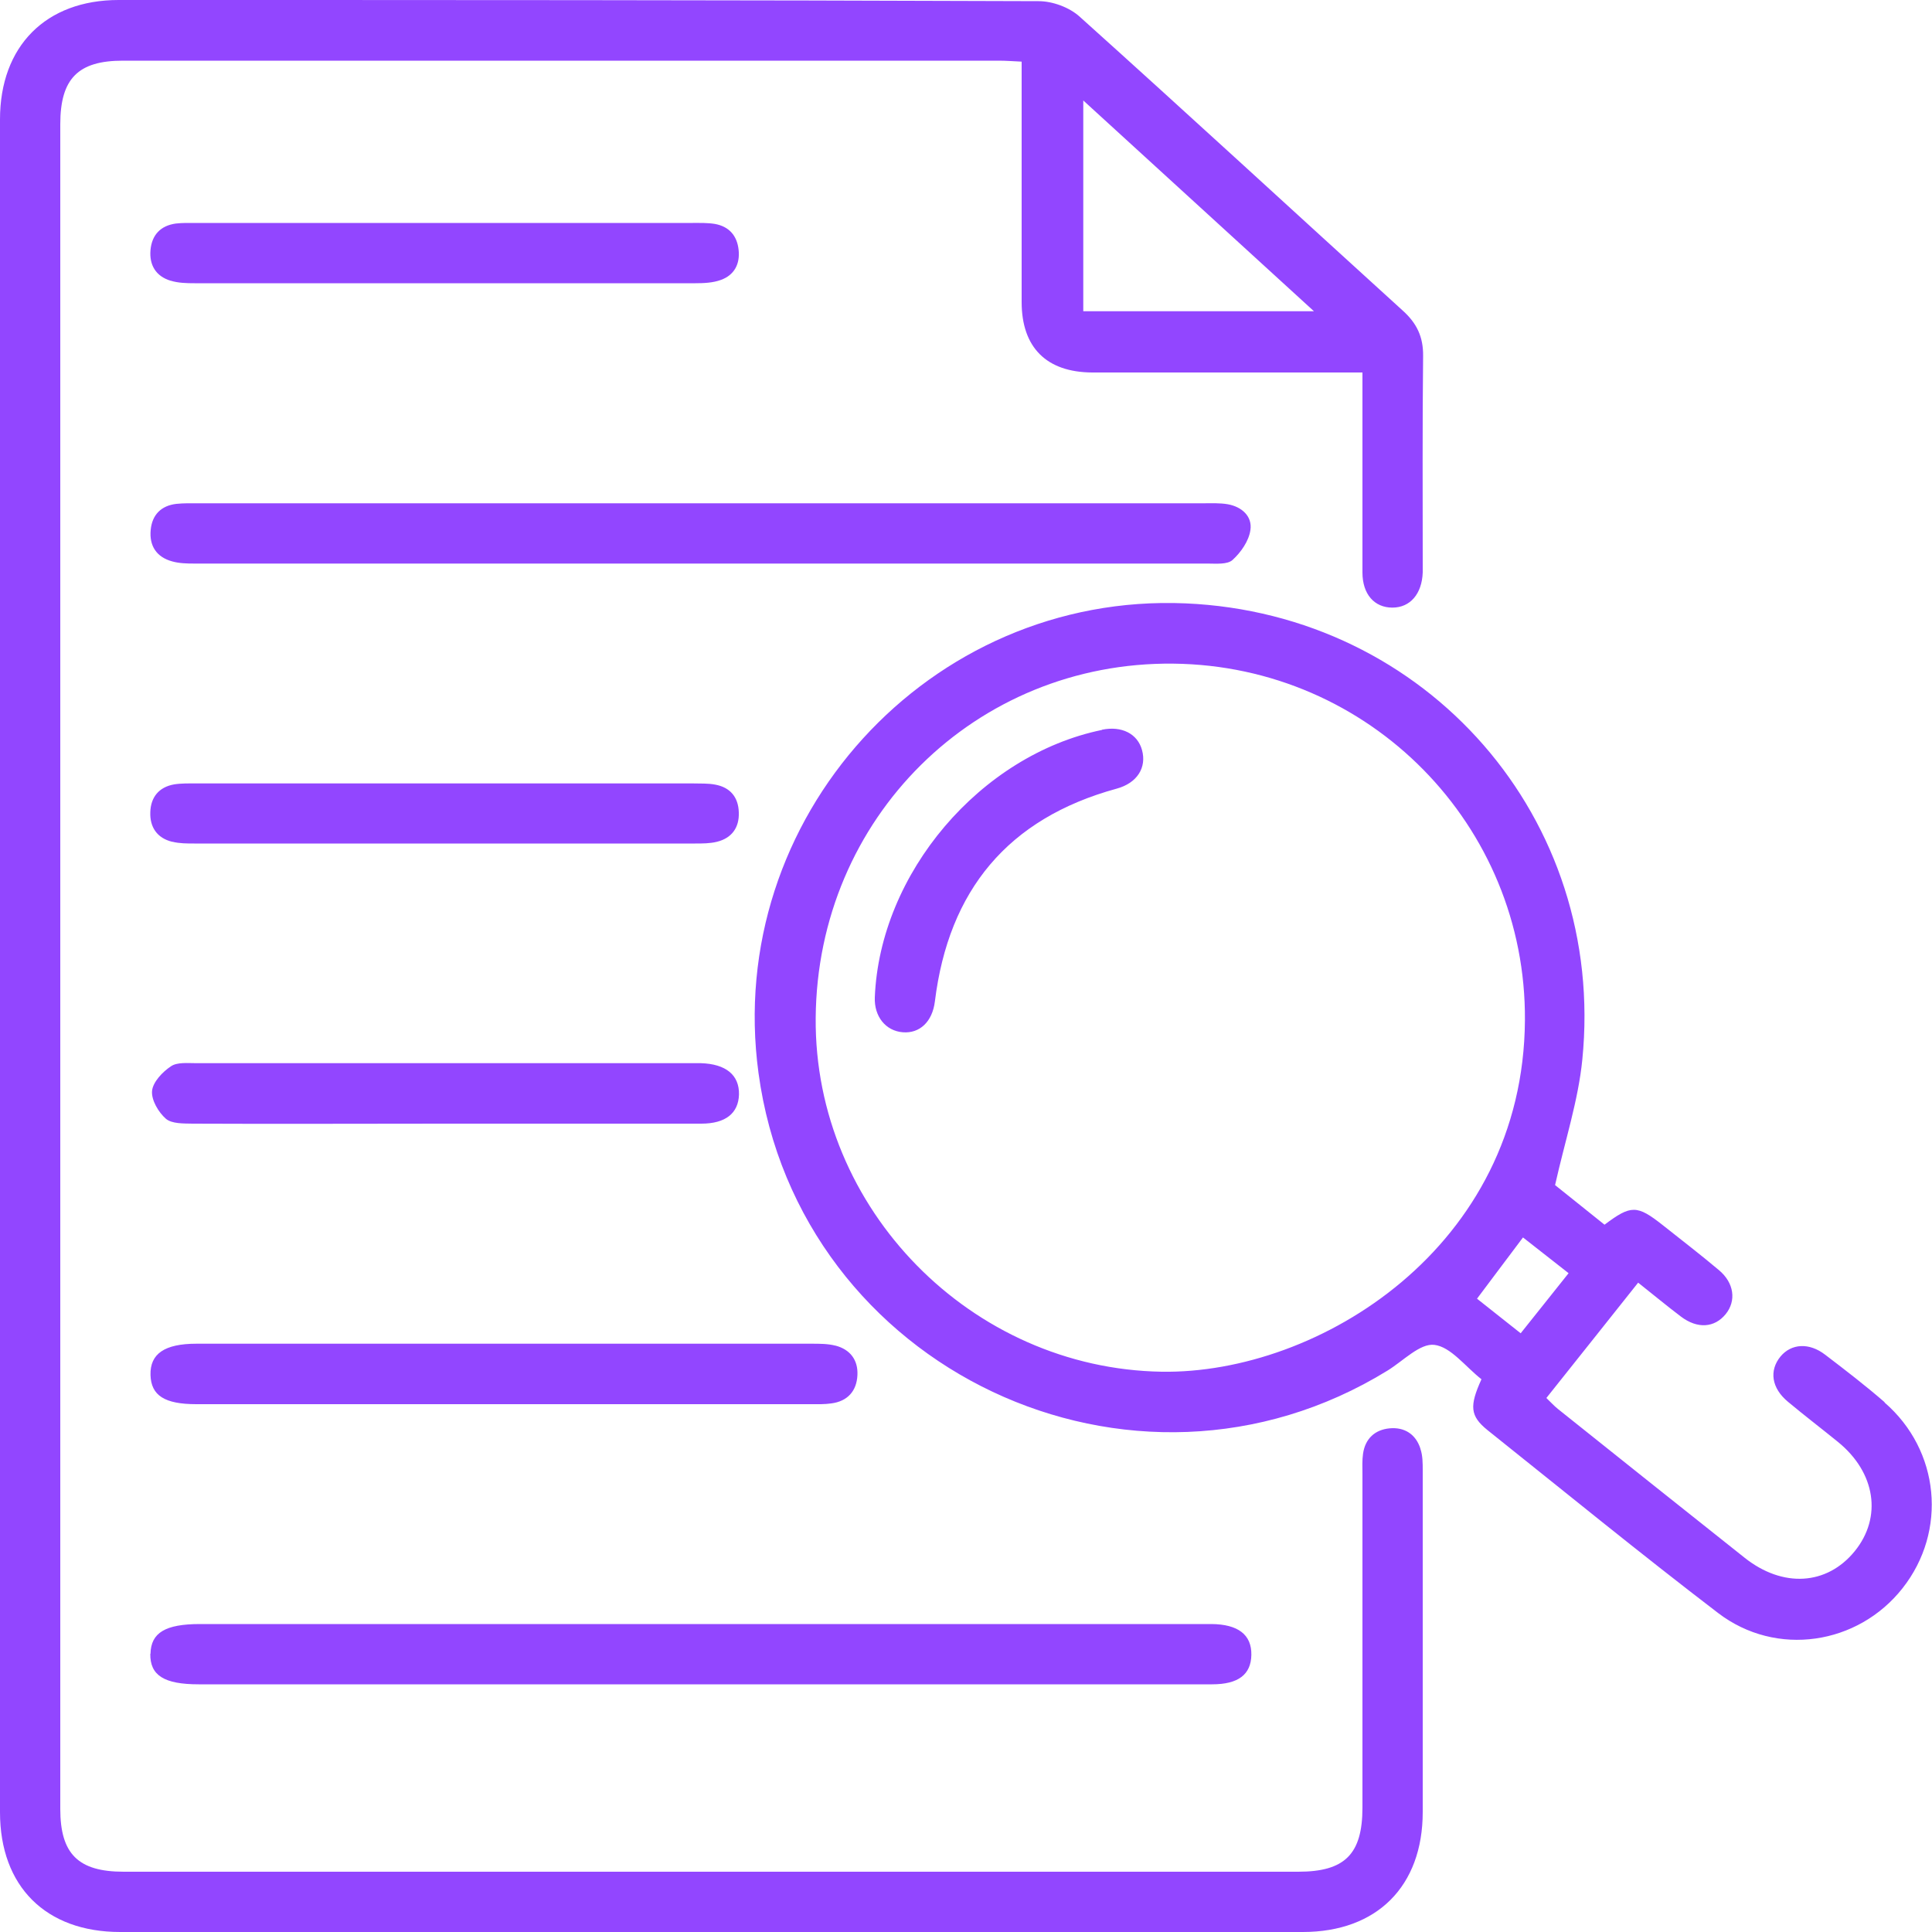 <svg width="40" height="40" viewBox="0 0 40 40" fill="none" xmlns="http://www.w3.org/2000/svg">
<path d="M3.112 34.24C3.104 34.688 3.4 34.872 4.112 34.872C7.58 34.872 11.052 34.872 14.52 34.872C18.044 34.872 21.568 34.872 25.096 34.872C25.64 34.872 25.9 34.668 25.908 34.264C25.916 33.844 25.632 33.628 25.08 33.624C25.012 33.624 24.94 33.624 24.872 33.624C17.96 33.624 11.048 33.624 4.14 33.624C3.424 33.624 3.124 33.804 3.116 34.24H3.112ZM17.296 27.86C17.14 27.82 16.968 27.82 16.804 27.82C14.688 27.82 12.572 27.82 10.456 27.82C8.328 27.82 6.196 27.82 4.068 27.82C3.408 27.82 3.104 28.028 3.116 28.468C3.128 28.892 3.408 29.072 4.064 29.072C8.308 29.072 12.552 29.072 16.8 29.072C16.94 29.072 17.076 29.076 17.212 29.056C17.548 29.012 17.736 28.8 17.752 28.472C17.768 28.16 17.604 27.94 17.3 27.86H17.296ZM29.408 29.992C29.312 29.692 29.076 29.544 28.772 29.572C28.468 29.6 28.264 29.784 28.22 30.1C28.2 30.236 28.208 30.376 28.208 30.516C28.208 32.648 28.208 35.292 28.208 37.424C28.208 38.388 27.844 38.752 26.88 38.752C18.772 38.752 10.668 38.752 2.56 38.752C1.62 38.752 1.248 38.384 1.248 37.452C1.248 25.996 1.248 14.028 1.248 2.572C1.248 1.628 1.616 1.256 2.544 1.256C8.588 1.256 14.636 1.256 20.68 1.256C20.828 1.256 20.976 1.268 21.152 1.276C21.152 1.468 21.152 1.616 21.152 1.768C21.152 3.264 21.152 4.756 21.152 6.252C21.152 7.196 21.668 7.708 22.616 7.712C24.316 7.712 26.02 7.712 27.72 7.712H28.208C28.208 7.904 28.208 8.052 28.208 8.2C28.208 9.416 28.208 10.636 28.208 11.852C28.208 12.304 28.456 12.58 28.828 12.58C29.196 12.58 29.44 12.296 29.456 11.852C29.456 11.796 29.456 11.74 29.456 11.684C29.456 10.244 29.448 8.808 29.464 7.368C29.468 6.972 29.332 6.692 29.044 6.432C26.812 4.404 24.596 2.36 22.352 0.344C22.14 0.152 21.792 0.024 21.504 0.024C15.156 0 8.804 0 2.456 0C0.948 0 0 0.956 0 2.472C0 13.984 0 26.008 0 37.52C0 39.056 0.948 40 2.488 40C10.648 40 18.812 40 26.972 40C28.508 40 29.456 39.052 29.456 37.516C29.456 35.332 29.456 32.628 29.456 30.444C29.456 30.292 29.456 30.136 29.408 29.996V29.992ZM22.428 2.08C24.024 3.54 25.576 4.956 27.204 6.444H22.428V2.08ZM14.512 22.012C14.456 22.012 14.4 22.012 14.348 22.012C10.92 22.012 7.492 22.012 4.064 22.012C3.884 22.012 3.668 21.988 3.54 22.076C3.364 22.192 3.164 22.404 3.148 22.588C3.132 22.776 3.28 23.028 3.436 23.164C3.56 23.268 3.8 23.26 3.988 23.264C5.728 23.272 7.472 23.264 9.212 23.264C10.98 23.264 12.752 23.264 14.52 23.264C15.024 23.264 15.288 23.048 15.3 22.66C15.308 22.256 15.028 22.028 14.512 22.012ZM22.816 15.112C20.296 15.632 18.216 18.08 18.112 20.648C18.096 21.044 18.336 21.344 18.692 21.372C19.04 21.4 19.304 21.156 19.356 20.732C19.64 18.432 20.868 16.944 23.12 16.328C23.544 16.212 23.744 15.892 23.644 15.528C23.552 15.192 23.224 15.024 22.816 15.108V15.112ZM39.02 29.032C38.624 28.688 38.208 28.368 37.788 28.048C37.456 27.792 37.088 27.816 36.864 28.084C36.624 28.376 36.676 28.74 37.02 29.024C37.36 29.308 37.712 29.576 38.056 29.856C38.832 30.488 38.972 31.412 38.4 32.116C37.824 32.824 36.908 32.88 36.116 32.248C34.828 31.224 33.54 30.2 32.256 29.172C32.176 29.108 32.104 29.028 32.016 28.944C32.652 28.144 33.272 27.368 33.916 26.556C34.224 26.8 34.508 27.036 34.804 27.26C35.144 27.516 35.496 27.492 35.728 27.208C35.952 26.932 35.904 26.56 35.588 26.296C35.208 25.976 34.812 25.672 34.424 25.364C33.892 24.944 33.768 24.944 33.22 25.356C32.848 25.06 32.476 24.76 32.196 24.536C32.404 23.608 32.676 22.784 32.76 21.94C33.26 16.952 29.548 12.708 24.544 12.492C19.24 12.264 14.988 16.94 15.704 22.216C16.536 28.352 23.452 31.624 28.728 28.376C29.052 28.176 29.4 27.808 29.696 27.844C30.036 27.884 30.332 28.288 30.672 28.556C30.42 29.112 30.436 29.316 30.796 29.608C32.384 30.876 33.96 32.164 35.572 33.396C36.776 34.316 38.468 34.056 39.392 32.88C40.32 31.7 40.164 30.028 39.016 29.036L39.02 29.032ZM24.052 28.4C20.112 28.336 16.856 25.032 16.888 21.076C16.92 16.936 20.196 13.696 24.292 13.74C28.36 13.784 31.6 17.088 31.572 21.124C31.54 25.82 27.304 28.452 24.048 28.4H24.052ZM30.58 26.888C30.896 26.464 31.2 26.064 31.532 25.62C31.84 25.86 32.144 26.1 32.476 26.36C32.14 26.784 31.824 27.176 31.484 27.604C31.172 27.356 30.884 27.128 30.58 26.888ZM3.572 17.428C3.716 17.464 3.872 17.464 4.024 17.464C7.48 17.464 10.936 17.464 14.392 17.464C14.544 17.464 14.7 17.464 14.844 17.428C15.152 17.352 15.308 17.132 15.296 16.82C15.288 16.508 15.12 16.3 14.804 16.244C14.656 16.216 14.5 16.224 14.348 16.22C12.632 16.22 10.92 16.22 9.204 16.22C7.488 16.22 5.776 16.22 4.06 16.22C3.908 16.22 3.752 16.216 3.604 16.24C3.288 16.296 3.12 16.508 3.112 16.816C3.1 17.124 3.252 17.352 3.564 17.428H3.572ZM3.536 5.812C3.692 5.86 3.864 5.864 4.028 5.864C7.484 5.864 10.94 5.864 14.396 5.864C14.572 5.864 14.76 5.856 14.924 5.796C15.204 5.696 15.324 5.464 15.292 5.172C15.26 4.876 15.092 4.688 14.8 4.636C14.652 4.612 14.496 4.616 14.344 4.616C12.628 4.616 10.916 4.616 9.2 4.616C7.484 4.616 5.772 4.616 4.056 4.616C3.916 4.616 3.78 4.612 3.64 4.628C3.324 4.672 3.144 4.864 3.116 5.176C3.088 5.488 3.228 5.72 3.532 5.812H3.536ZM25.52 11.592C25.692 11.436 25.856 11.2 25.888 10.976C25.932 10.692 25.712 10.492 25.42 10.44C25.26 10.412 25.088 10.42 24.924 10.42C21.456 10.42 17.984 10.42 14.516 10.42C11.048 10.42 7.576 10.42 4.108 10.42C3.956 10.42 3.804 10.416 3.652 10.432C3.336 10.468 3.148 10.66 3.12 10.972C3.088 11.3 3.24 11.536 3.568 11.624C3.712 11.664 3.868 11.668 4.02 11.668C11.012 11.668 18.008 11.668 25 11.668C25.176 11.668 25.412 11.692 25.52 11.592Z" fill="#9246FF"/>
</svg>
